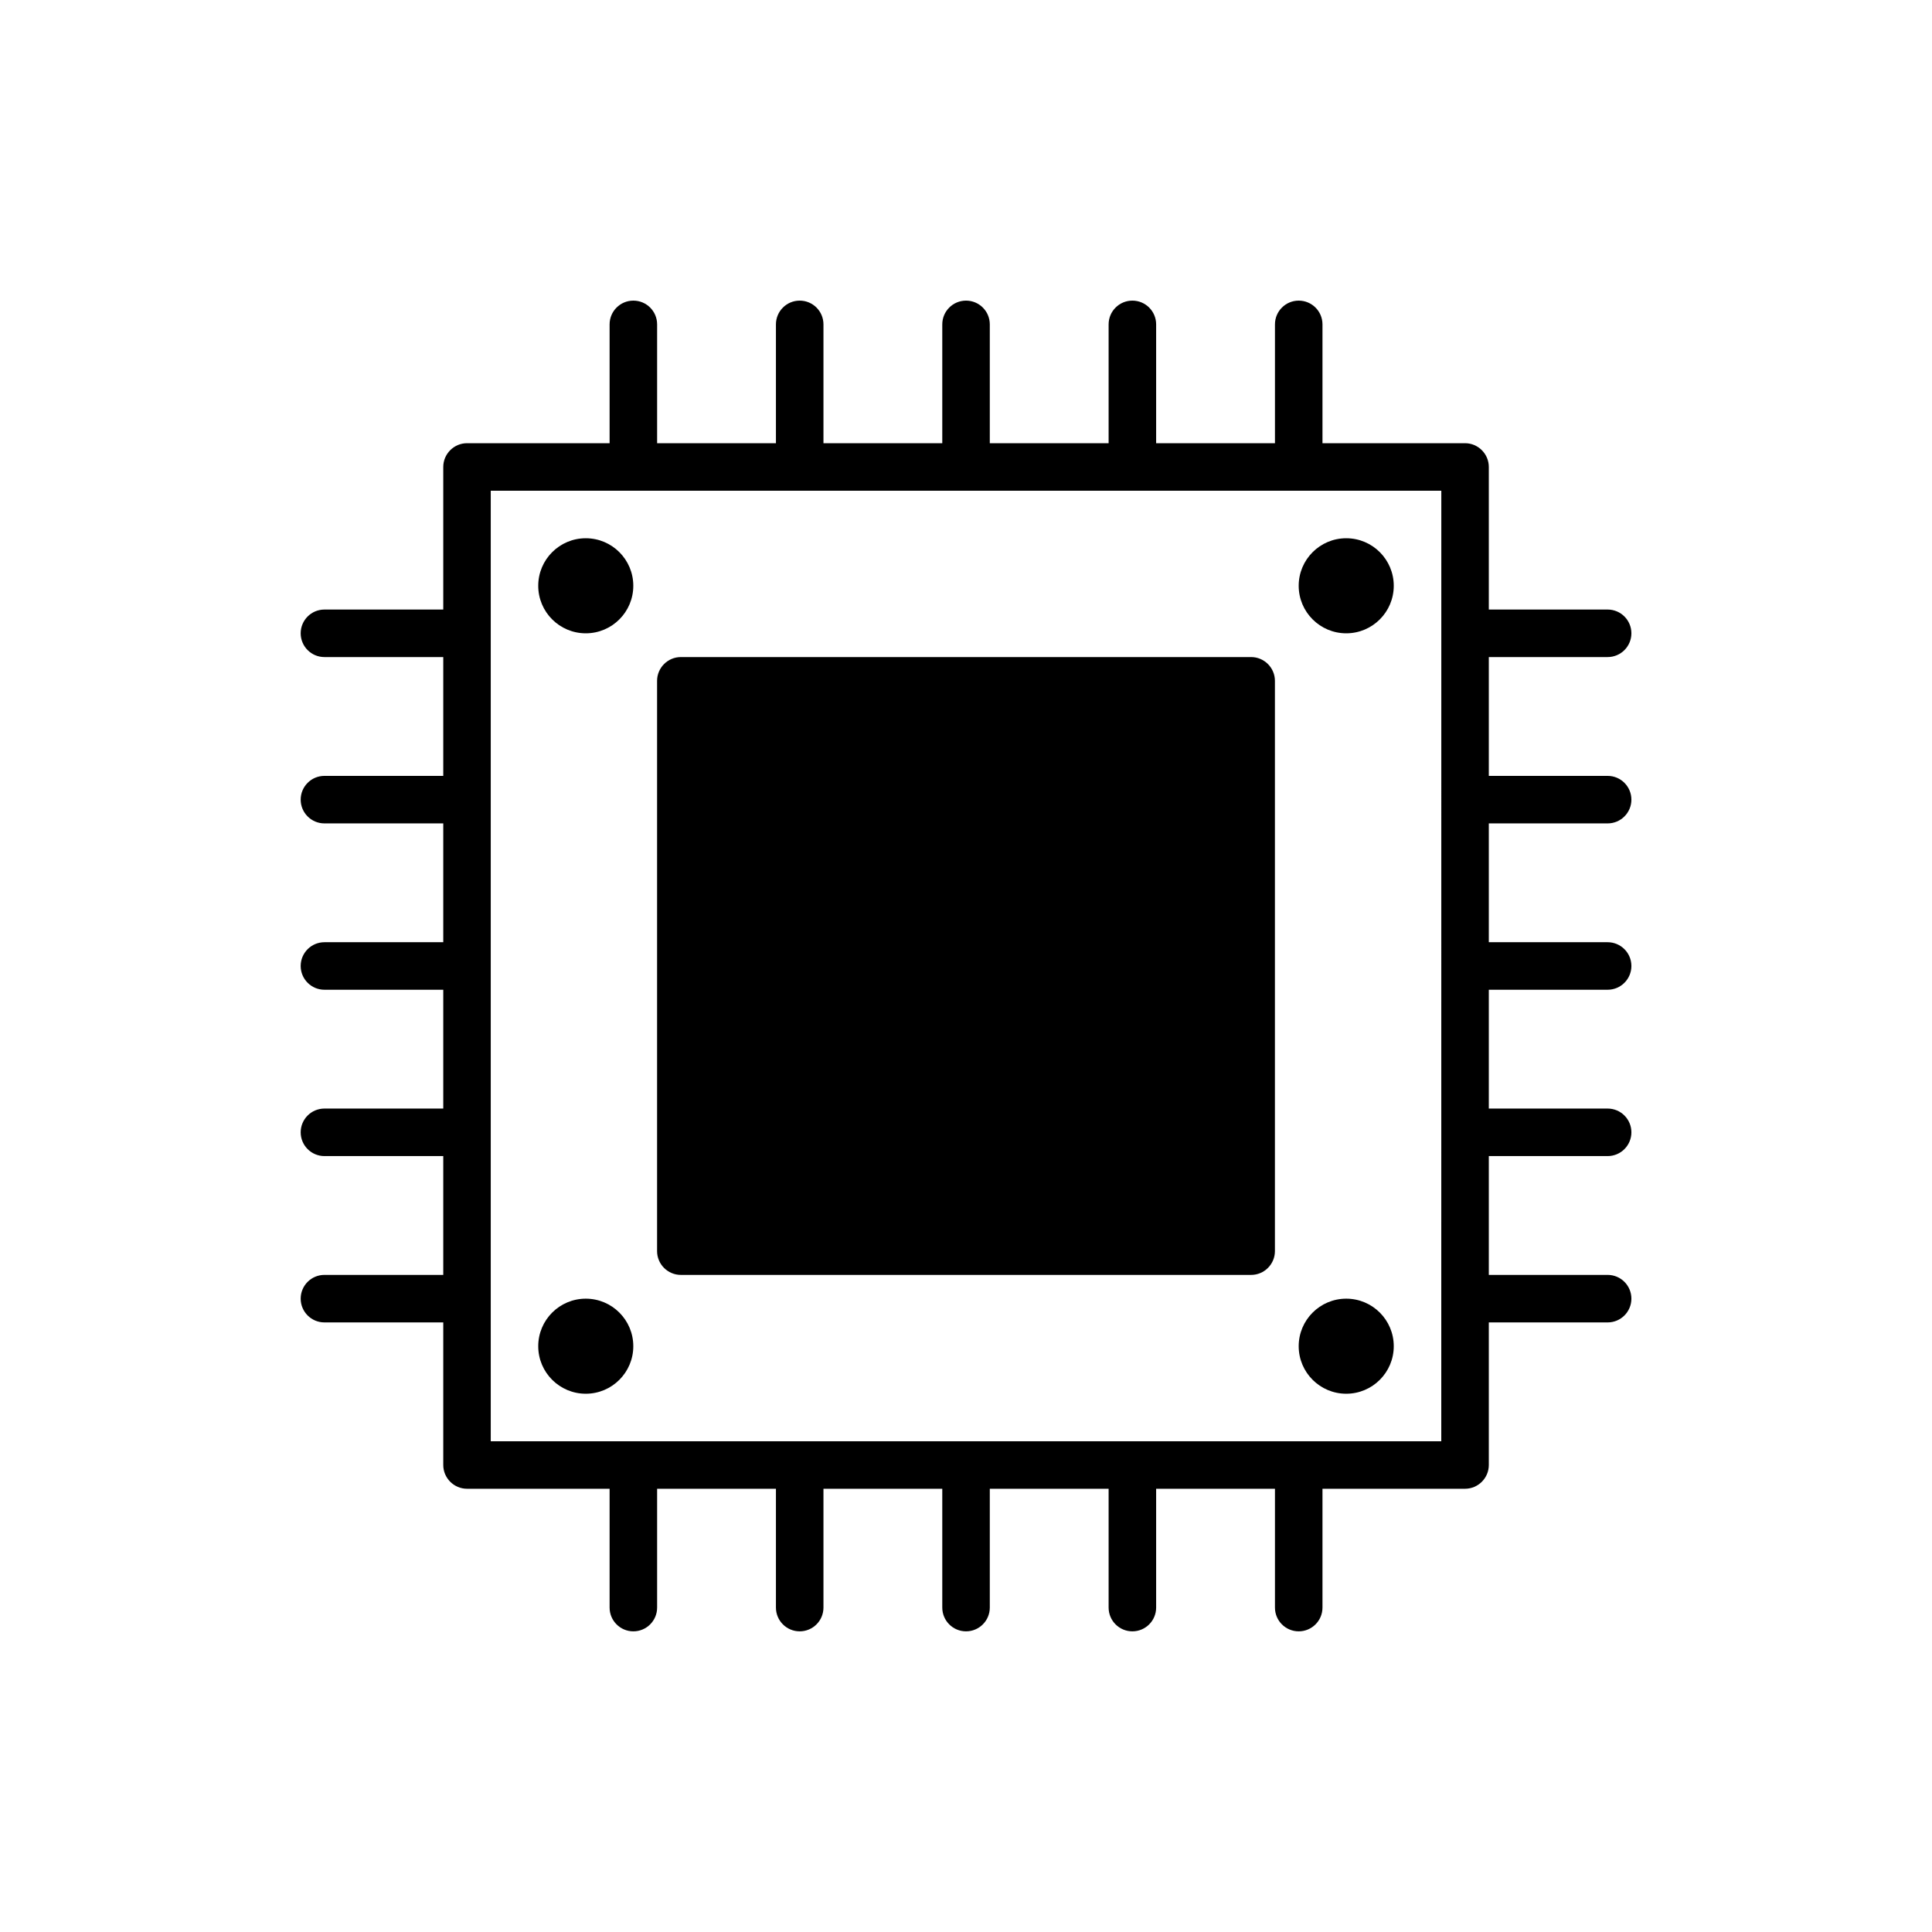<?xml version="1.0" encoding="UTF-8"?>
<!-- Uploaded to: ICON Repo, www.svgrepo.com, Generator: ICON Repo Mixer Tools -->
<svg fill="#000000" width="800px" height="800px" version="1.1" viewBox="144 144 512 512" xmlns="http://www.w3.org/2000/svg">
 <g>
  <path d="m311.83 299.24c0 6.953-5.641 12.594-12.594 12.594-6.957 0-12.598-5.641-12.598-12.594 0-6.957 5.641-12.598 12.598-12.598 6.953 0 12.594 5.641 12.594 12.598"/>
  <path d="m513.36 299.24c0 6.953-5.641 12.594-12.594 12.594-6.957 0-12.598-5.641-12.598-12.594 0-6.957 5.641-12.598 12.598-12.598 6.953 0 12.594 5.641 12.594 12.598"/>
  <path d="m311.83 500.76c0 6.953-5.641 12.594-12.594 12.594-6.957 0-12.598-5.641-12.598-12.594 0-6.957 5.641-12.598 12.598-12.598 6.953 0 12.594 5.641 12.594 12.598"/>
  <path d="m513.36 500.76c0 6.953-5.641 12.594-12.594 12.594-6.957 0-12.598-5.641-12.598-12.594 0-6.957 5.641-12.598 12.598-12.598 6.953 0 12.594 5.641 12.594 12.598"/>
  <path d="m475.57 318.13h-151.14c-3.461 0-6.297 2.832-6.297 6.297v151.14c0 3.465 2.836 6.297 6.297 6.297h151.14c3.461 0 6.297-2.832 6.297-6.297v-151.14c0-3.461-2.836-6.297-6.297-6.297z"/>
  <path d="m570.04 362.21c3.477 0 6.297-2.816 6.297-6.297 0-3.481-2.82-6.297-6.297-6.297h-31.488v-31.488h31.488c3.477 0 6.297-2.816 6.297-6.297s-2.82-6.297-6.297-6.297h-31.488v-37.785c0-3.465-2.836-6.297-6.297-6.297h-37.785v-31.488c0-3.481-2.82-6.297-6.297-6.297-3.477 0-6.297 2.816-6.297 6.297v31.488h-31.488v-31.488c0-3.481-2.82-6.297-6.297-6.297-3.477 0-6.297 2.816-6.297 6.297v31.488h-31.488v-31.488c0-3.481-2.82-6.297-6.297-6.297-3.477 0-6.297 2.816-6.297 6.297v31.488h-31.488v-31.488c0-3.481-2.82-6.297-6.297-6.297s-6.297 2.816-6.297 6.297v31.488h-31.488v-31.488c0-3.481-2.82-6.297-6.297-6.297-3.477 0-6.297 2.816-6.297 6.297v31.488h-37.785c-3.461 0-6.297 2.832-6.297 6.297v37.785h-31.488c-3.477 0-6.297 2.816-6.297 6.297s2.82 6.297 6.297 6.297h31.488v31.488h-31.488c-3.477 0-6.297 2.816-6.297 6.297 0 3.481 2.82 6.297 6.297 6.297h31.488v31.488h-31.488c-3.477 0-6.297 2.816-6.297 6.297 0 3.481 2.82 6.297 6.297 6.297h31.488v31.488h-31.488c-3.477 0-6.297 2.816-6.297 6.297s2.82 6.297 6.297 6.297h31.488v31.488h-31.488c-3.477 0-6.297 2.816-6.297 6.297 0 3.481 2.82 6.297 6.297 6.297h31.488v37.785c0 3.465 2.836 6.297 6.297 6.297h37.785v31.488c0 3.481 2.82 6.297 6.297 6.297 3.477 0 6.297-2.816 6.297-6.297v-31.488h31.488v31.488c0 3.481 2.82 6.297 6.297 6.297s6.297-2.816 6.297-6.297v-31.488h31.488v31.488c0 3.481 2.82 6.297 6.297 6.297 3.477 0 6.297-2.816 6.297-6.297v-31.488h31.488v31.488c0 3.481 2.82 6.297 6.297 6.297 3.477 0 6.297-2.816 6.297-6.297v-31.488h31.488v31.488c0 3.481 2.82 6.297 6.297 6.297 3.477 0 6.297-2.816 6.297-6.297v-31.488h37.785c3.461 0 6.297-2.832 6.297-6.297v-37.785h31.488c3.477 0 6.297-2.816 6.297-6.297 0-3.481-2.82-6.297-6.297-6.297h-31.488v-31.488h31.488c3.477 0 6.297-2.816 6.297-6.297s-2.82-6.297-6.297-6.297h-31.488v-31.488h31.488c3.477 0 6.297-2.816 6.297-6.297 0-3.481-2.82-6.297-6.297-6.297h-31.488v-31.488zm-44.086 163.74h-251.9v-251.9h251.91z"/>
 </g>
</svg>